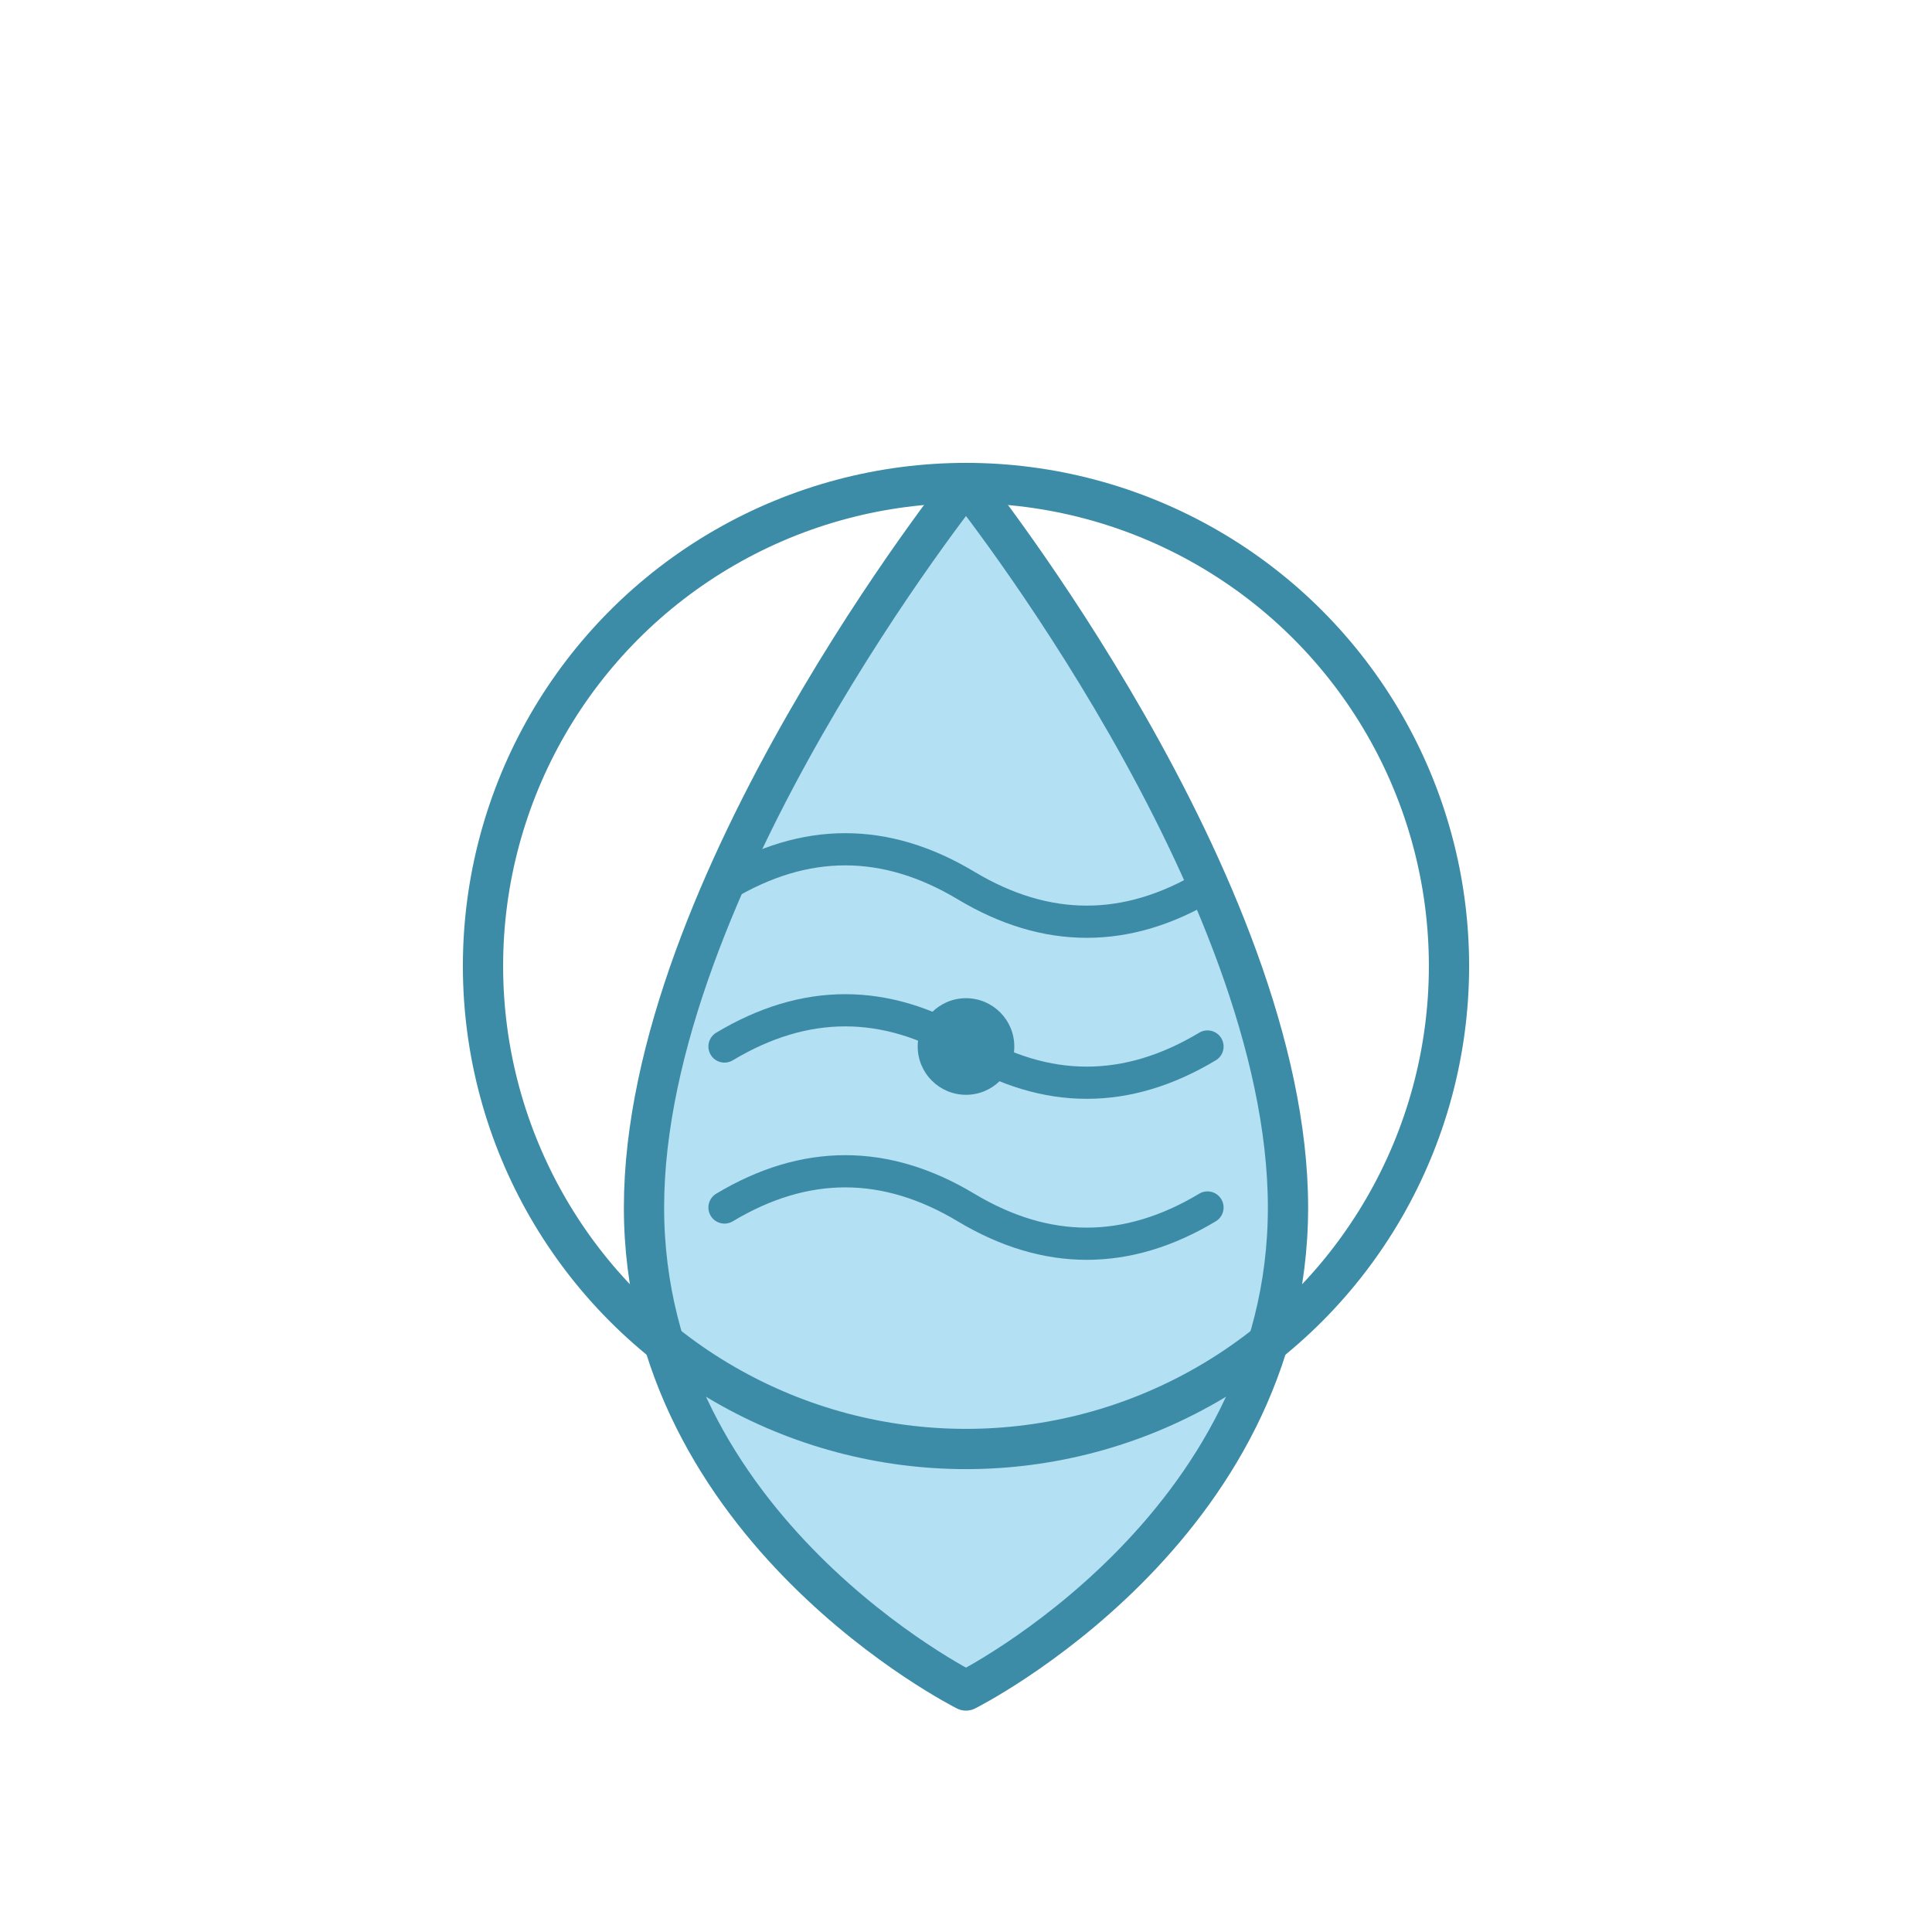 <?xml version="1.0" encoding="UTF-8"?>
<svg width="120" height="120" viewBox="0 0 120 120" fill="none" xmlns="http://www.w3.org/2000/svg">
  <!-- Water drop shape in light blue -->
  <path d="M60 30C60 30 40 55 40 75C40 95 60 105 60 105C60 105 80 95 80 75C80 55 60 30 60 30Z" fill="#B3E0F2"/>
  <!-- Water drop outline in darker blue -->
  <path d="M60 30C60 30 40 55 40 75C40 95 60 105 60 105C60 105 80 95 80 75C80 55 60 30 60 30Z" stroke="#3D8CA7" stroke-width="2.5" stroke-linecap="round" stroke-linejoin="round"/>
  <!-- Circular border around the drop -->
  <circle cx="60" cy="60" r="30" stroke="#3D8CA7" stroke-width="2.5" fill="none"/>
  <!-- Multiple wave patterns to represent versatility -->
  <path d="M45 55C50 52 55 52 60 55C65 58 70 58 75 55" stroke="#3D8CA7" stroke-width="2" stroke-linecap="round"/>
  <path d="M45 65C50 62 55 62 60 65C65 68 70 68 75 65" stroke="#3D8CA7" stroke-width="2" stroke-linecap="round"/>
  <path d="M45 75C50 72 55 72 60 75C65 78 70 78 75 75" stroke="#3D8CA7" stroke-width="2" stroke-linecap="round"/>
  <!-- Center dot representing focus point -->
  <circle cx="60" cy="65" r="3" fill="#3D8CA7"/>
</svg>
